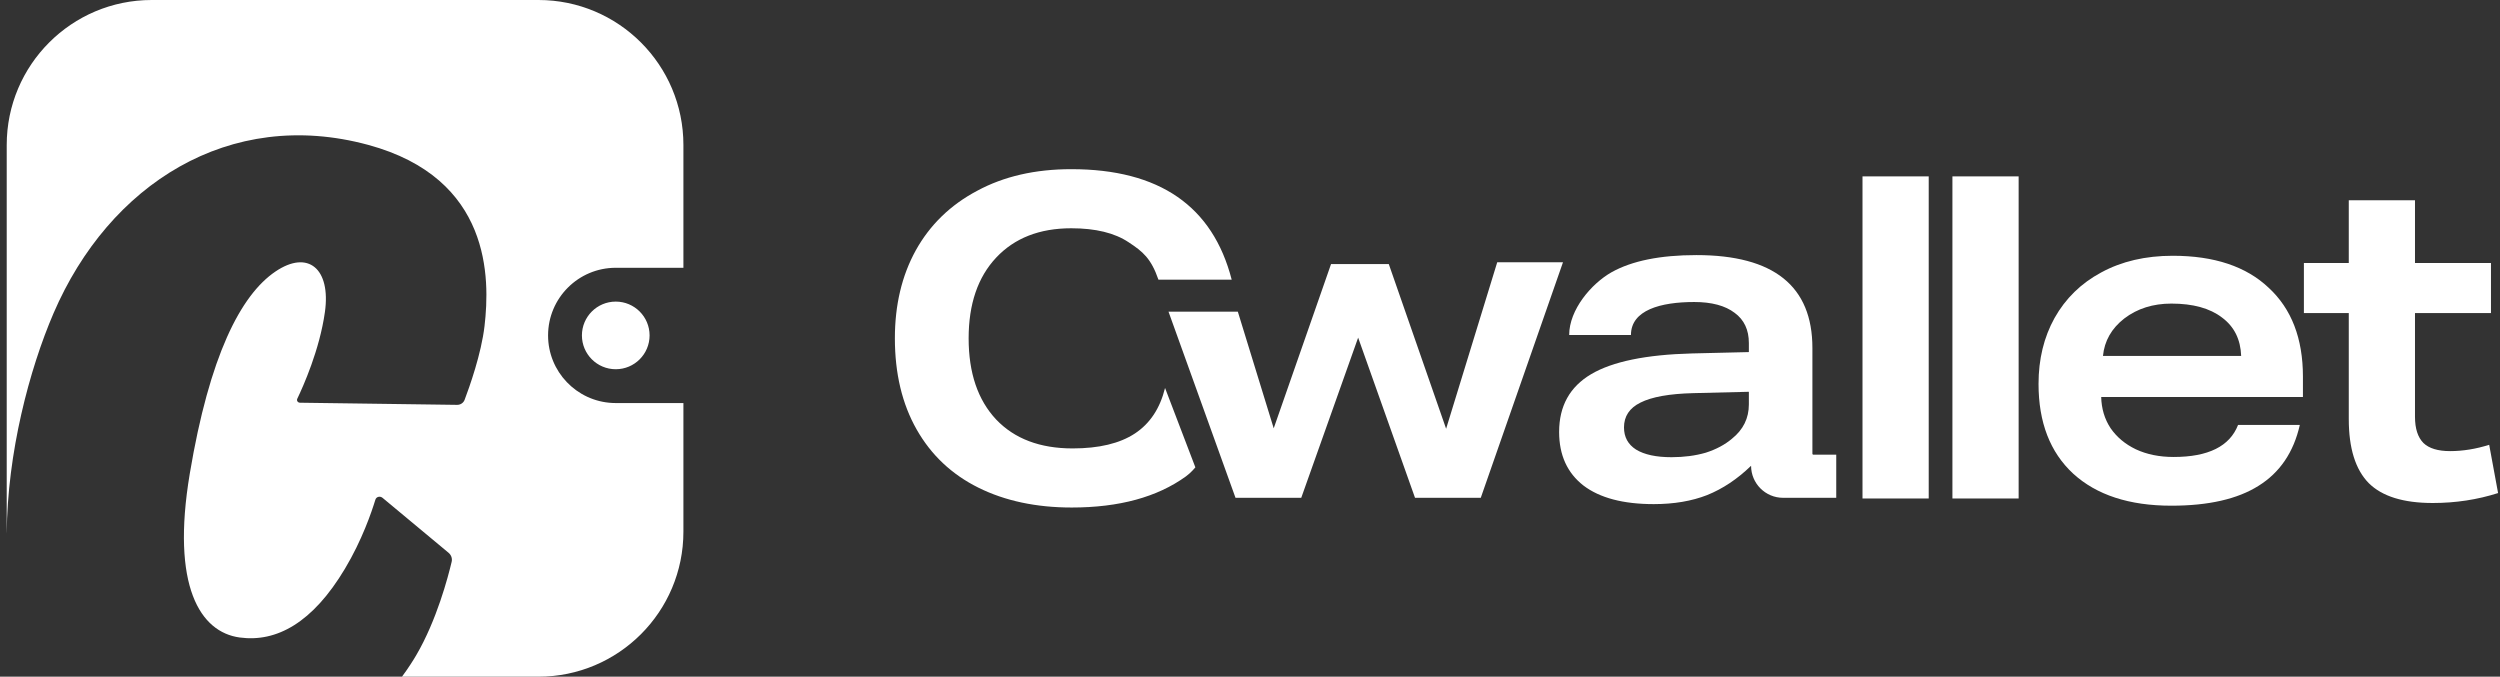 <svg width="266" height="72" viewBox="0 0 266 72" fill="none" xmlns="http://www.w3.org/2000/svg">
<rect x="0" y="0" width="266" height="72" fill="#333333" stroke="none"/>
<path d="M57.286 0C65.807 0 72.715 6.908 72.715 15.429V28.492H65.516C61.54 28.492 58.316 31.715 58.315 35.688C58.316 39.538 61.341 42.682 65.145 42.875L65.516 42.885H72.715V56.571C72.715 65.092 65.807 72 57.286 72H42.77C43.43 71.106 43.937 70.313 44.294 69.702C46.471 65.984 47.677 61.377 48.057 59.774C48.142 59.41 48.009 59.048 47.716 58.805L40.704 52.971C40.441 52.75 40.037 52.845 39.94 53.169C39.542 54.473 38.521 57.478 36.696 60.523C33.26 66.27 29.426 68.36 25.507 67.83C21.315 67.262 18.182 62.397 20.193 50.391C22.288 37.872 25.602 31.407 29.296 28.898C32.785 26.528 35.215 28.597 34.572 33.192C34.007 37.24 32.238 41.159 31.631 42.424C31.533 42.624 31.687 42.846 31.918 42.849L48.628 43.077C48.989 43.083 49.309 42.871 49.434 42.544C49.94 41.208 51.211 37.653 51.555 34.681C52.141 29.629 52.295 18.97 39.163 15.412C24.417 11.416 11.608 19.604 5.701 33.318C3.12 39.314 0.775 48.205 0.717 56.775C0.716 56.708 0.715 56.639 0.715 56.571V15.429C0.715 6.908 7.623 0 16.144 0H57.286ZM65.516 32.09C67.504 32.09 69.116 33.702 69.116 35.688C69.116 37.675 67.504 39.286 65.516 39.286C63.528 39.286 61.916 37.675 61.916 35.688C61.916 33.702 63.528 32.09 65.516 32.09Z" fill="white"/>
<path d="M127.188 49.727C127.188 49.727 126.731 50.292 126.183 50.688C123.125 52.896 119.075 54 114.032 54C110.25 54 106.94 53.296 104.103 51.888C101.267 50.48 99.076 48.416 97.531 45.696C95.987 42.976 95.215 39.744 95.215 36C95.215 32.448 95.956 29.328 97.437 26.64C98.95 23.92 101.125 21.808 103.962 20.304C106.798 18.768 110.139 18 113.985 18C123.346 18 129.035 21.92 131.053 29.76H123.259C122.471 27.488 121.597 26.768 120.084 25.776C118.602 24.784 116.569 24.288 113.985 24.288C110.612 24.288 107.949 25.328 105.995 27.408C104.04 29.488 103.063 32.352 103.063 36C103.063 39.68 104.04 42.56 105.995 44.64C107.949 46.688 110.659 47.712 114.127 47.712C116.932 47.712 119.138 47.184 120.746 46.128C122.353 45.072 123.425 43.456 123.961 41.28L127.188 49.727Z" fill="white"/>
<path d="M150.557 52.964L144.506 35.924L138.454 52.964H131.457L124.328 33.158H131.704L135.523 45.572L141.622 28.1H147.768L153.867 45.62L159.304 27.908H166.301L157.555 52.964H150.557Z" fill="white"/>
<path d="M189.72 52.966C187.839 52.966 186.315 51.438 186.315 49.558V49.558C184.865 50.966 183.305 52.006 181.635 52.678C179.996 53.318 178.104 53.638 175.961 53.638C172.715 53.638 170.225 52.982 168.491 51.67C166.757 50.326 165.891 48.422 165.891 45.958C165.891 43.206 167.025 41.158 169.295 39.814C171.564 38.47 175.142 37.734 180.027 37.606L186.079 37.462V36.502C186.079 35.094 185.575 34.022 184.566 33.286C183.557 32.518 182.123 32.134 180.264 32.134C176.702 32.134 173.533 32.988 173.533 35.643H166.961C166.961 32.945 169.326 30.182 171.47 28.966C173.644 27.75 176.655 27.142 180.5 27.142C188.727 27.142 192.84 30.438 192.84 37.03V44.998V48.274C192.84 48.332 192.887 48.379 192.945 48.379H195.376V52.966H189.72ZM186.079 41.686L180.169 41.83C177.616 41.894 175.741 42.23 174.543 42.838C173.377 43.414 172.793 44.294 172.793 45.478C172.793 46.502 173.219 47.286 174.07 47.83C174.953 48.374 176.213 48.646 177.852 48.646C179.176 48.646 180.39 48.486 181.493 48.166C182.596 47.814 183.526 47.318 184.282 46.678C185.48 45.718 186.079 44.502 186.079 43.03V41.686Z" fill="white"/>
<path d="M198.17 53.039V18.767H205.215V53.039H198.17Z" fill="white"/>
<path d="M207.738 53.039V18.767H214.783V53.039H207.738Z" fill="white"/>
<path d="M223.567 42.238C223.598 43.486 223.929 44.59 224.56 45.55C225.222 46.51 226.12 47.262 227.255 47.806C228.421 48.35 229.76 48.622 231.273 48.622C234.961 48.622 237.246 47.486 238.129 45.214H244.701C244.039 48.126 242.573 50.286 240.304 51.694C238.066 53.102 234.977 53.806 231.037 53.806C226.561 53.806 223.078 52.67 220.588 50.398C218.13 48.126 216.9 44.942 216.9 40.846C216.9 38.222 217.468 35.886 218.602 33.838C219.769 31.758 221.423 30.142 223.567 28.99C225.742 27.806 228.279 27.214 231.179 27.214C235.592 27.214 238.996 28.35 241.391 30.622C243.818 32.862 245.032 36.014 245.032 40.078V42.238H223.567ZM238.46 37.87C238.397 36.11 237.719 34.75 236.427 33.79C235.134 32.798 233.338 32.302 231.037 32.302C229.083 32.302 227.412 32.83 226.025 33.886C224.67 34.942 223.914 36.27 223.756 37.87H238.46Z" fill="white"/>
<path d="M265.796 52.462C263.589 53.166 261.273 53.519 258.846 53.519C255.725 53.519 253.456 52.815 252.038 51.407C250.619 49.967 249.91 47.694 249.91 44.59V33.31H245.135V27.983H249.91V21.311H256.955V27.983H265.039V33.31H256.955V44.35C256.955 45.599 257.254 46.526 257.853 47.135C258.452 47.711 259.397 47.998 260.69 47.998C262.045 47.998 263.432 47.775 264.85 47.327L265.796 52.462Z" fill="white"/>
</svg>
